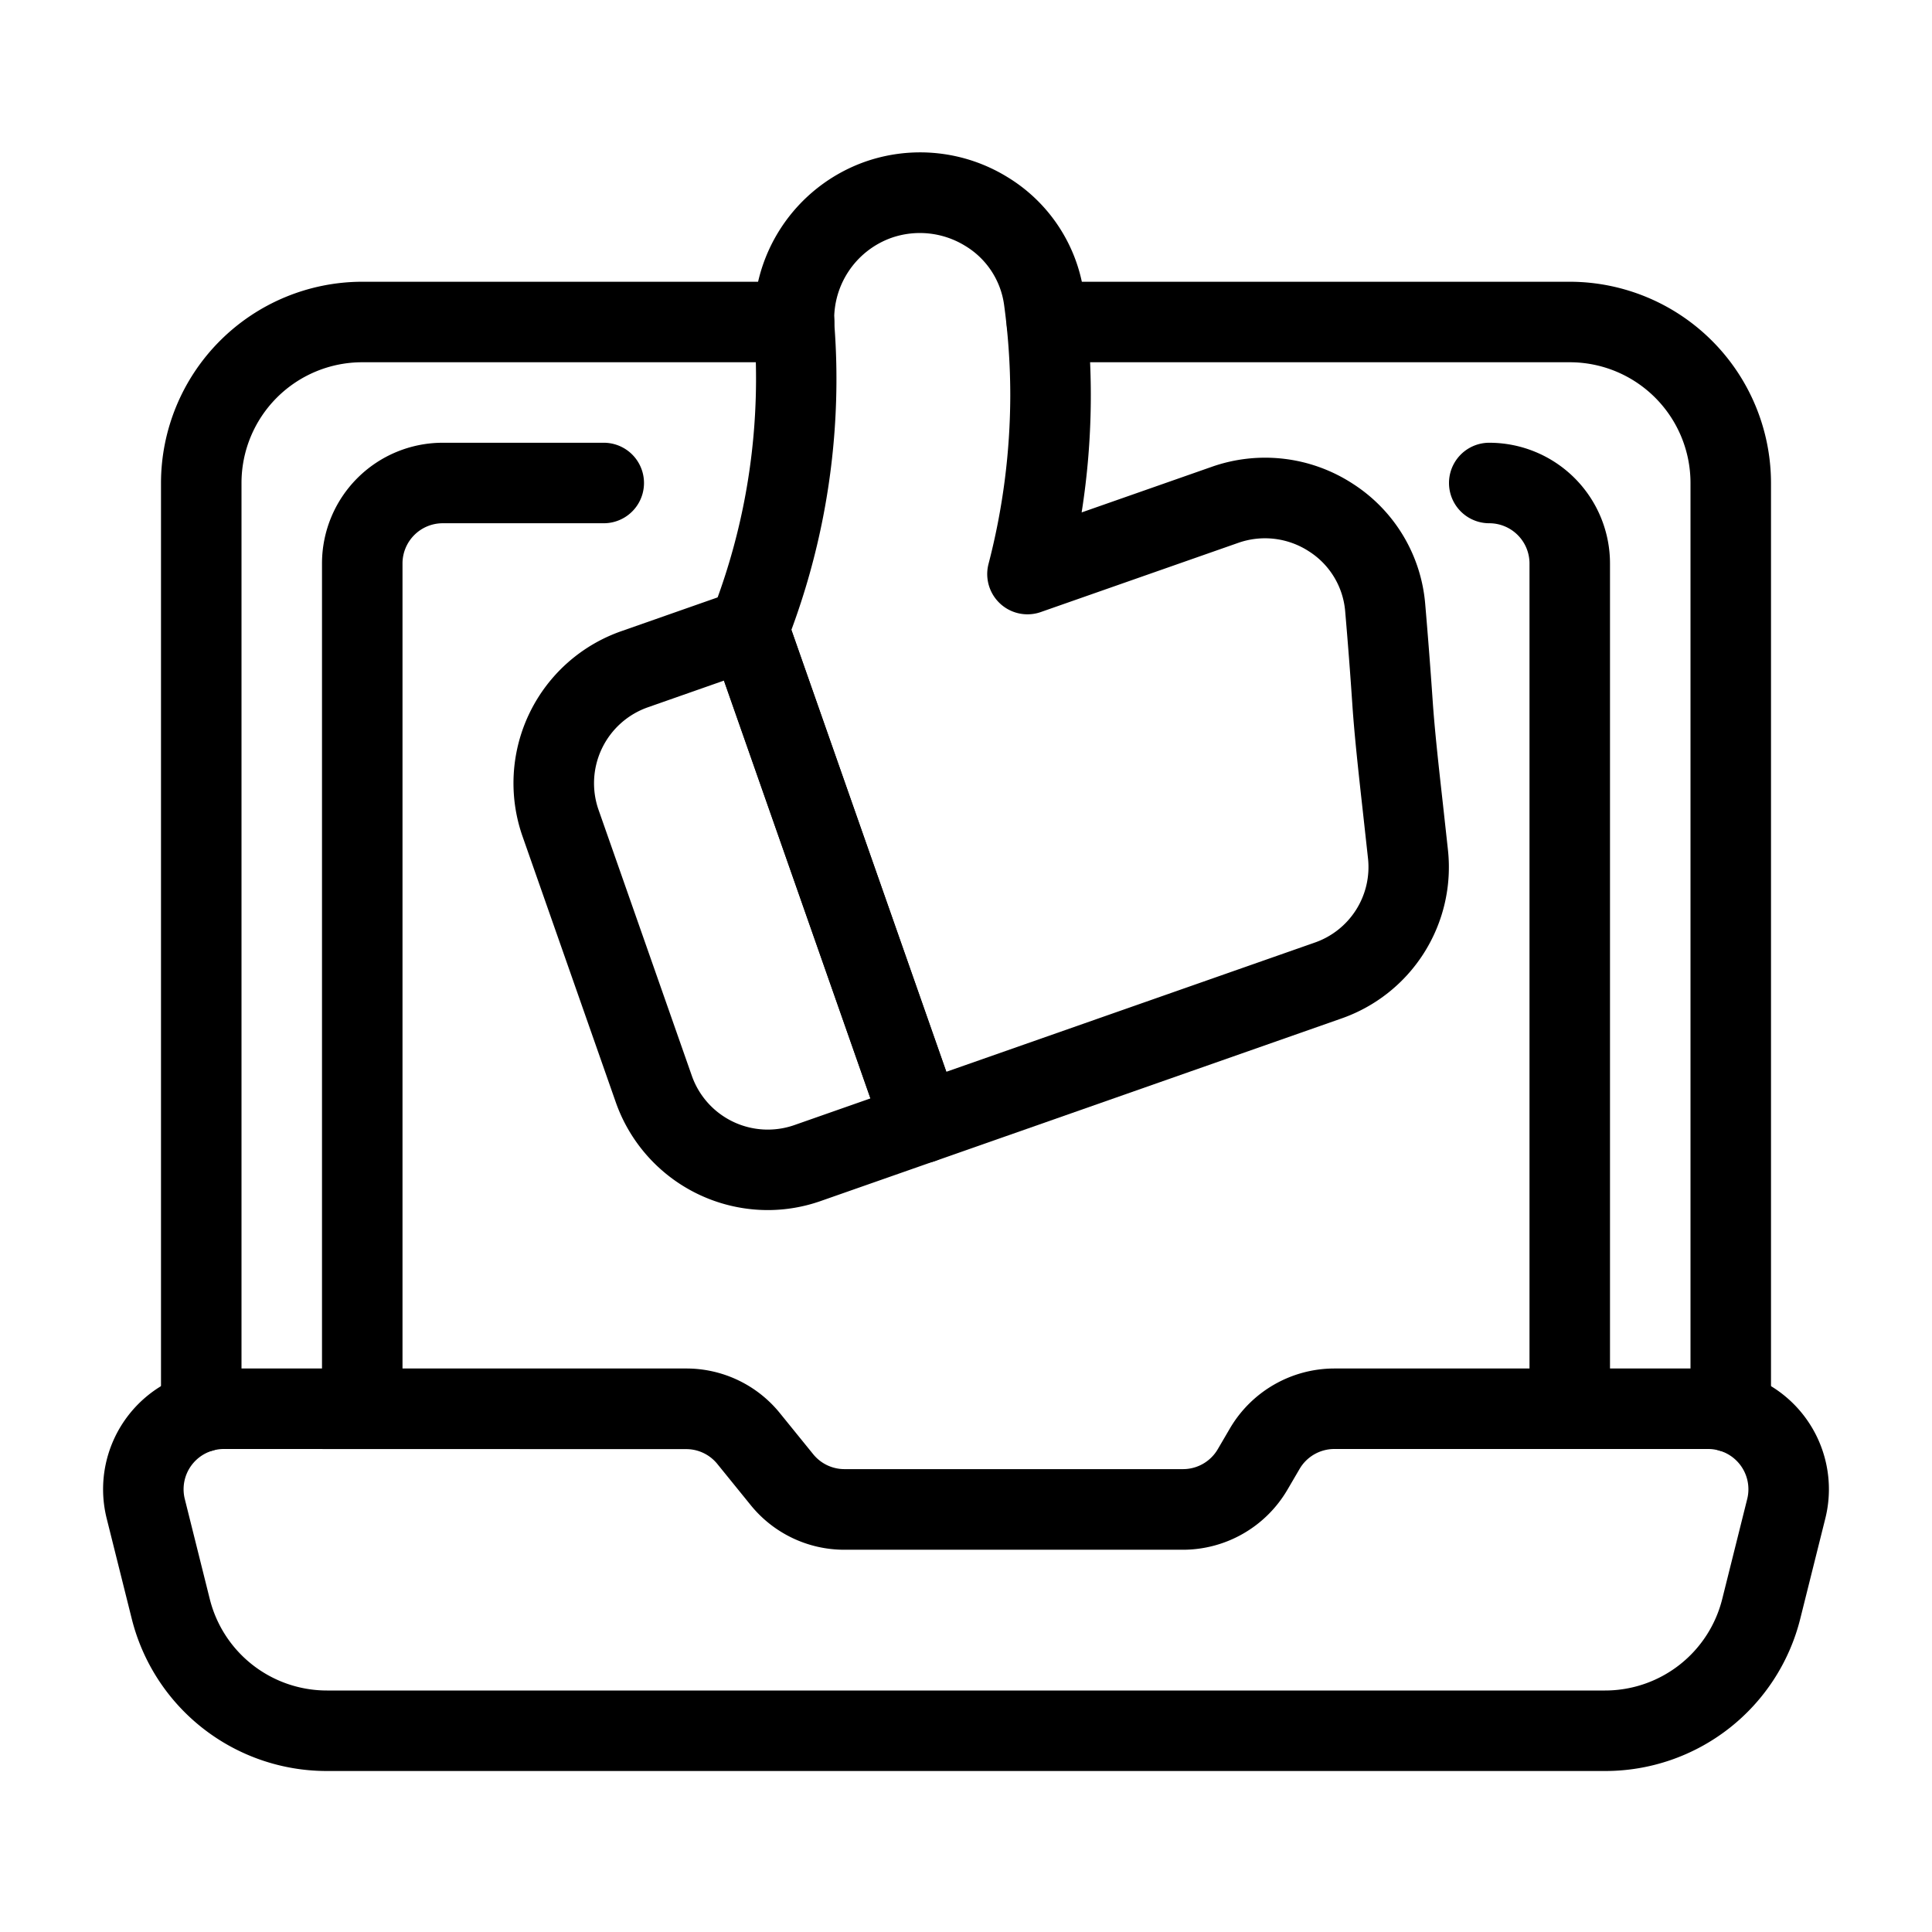 <svg xmlns="http://www.w3.org/2000/svg" id="Layer_1" height="512" viewBox="0 0 48 48" width="512" data-name="Layer 1"><path d="m39.877 44h-31.754a4.993 4.993 0 0 1 -4.851-3.787l-.621-2.485a3 3 0 0 1 2.911-3.728h11.485a2.989 2.989 0 0 1 2.33 1.11l.827 1.02a1 1 0 0 0 .776.37h8.414a1 1 0 0 0 .864-.5l.3-.513a3.011 3.011 0 0 1 2.591-1.487h9.289a3 3 0 0 1 2.911 3.728l-.621 2.485a4.993 4.993 0 0 1 -4.851 3.787zm-34.315-8a1 1 0 0 0 -.971 1.242l.621 2.486a3 3 0 0 0 2.911 2.272h31.754a3 3 0 0 0 2.911-2.272l.621-2.486a1 1 0 0 0 -.971-1.242h-9.289a1 1 0 0 0 -.864.5l-.3.513a3.011 3.011 0 0 1 -2.592 1.49h-8.413a2.991 2.991 0 0 1 -2.33-1.11l-.827-1.02a.994.994 0 0 0 -.776-.37z"/><path d="m43 36.08a1 1 0 0 1 -1-1v-23.08a3 3 0 0 0 -3-3h-12.99a1 1 0 0 1 0-2h12.99a5.006 5.006 0 0 1 5 5v23.08a1 1 0 0 1 -1 1z"/><path d="m5 36.08a1 1 0 0 1 -1-1v-23.08a5.006 5.006 0 0 1 5-5h10.73a1 1 0 0 1 0 2h-10.73a3 3 0 0 0 -3 3v23.08a1 1 0 0 1 -1 1z"/><path d="m39 36a1 1 0 0 1 -1-1v-21a1 1 0 0 0 -1-1 1 1 0 0 1 0-2 3 3 0 0 1 3 3v21a1 1 0 0 1 -1 1z"/><path d="m9 36a1 1 0 0 1 -1-1v-21a3 3 0 0 1 3-3h4a1 1 0 0 1 0 2h-4a1 1 0 0 0 -1 1v21a1 1 0 0 1 -1 1z"/><path d="m22.9 28.9a1 1 0 0 1 -.943-.669l-4.3-12.268a1 1 0 0 1 .013-.7 15.924 15.924 0 0 0 1.106-5.375 15.771 15.771 0 0 0 -.035-1.646 4.149 4.149 0 0 1 2.744-4.221 4.137 4.137 0 0 1 3.54.376 4.029 4.029 0 0 1 1.905 2.9 18.7 18.7 0 0 1 -.057 5.434l3.227-1.131a3.99 3.99 0 0 1 3.509.418 3.938 3.938 0 0 1 1.8 2.989q.1 1.164.183 2.367c.05.75.151 1.656.254 2.577l.128 1.167a3.982 3.982 0 0 1 -2.655 4.189l-10.089 3.54a1.014 1.014 0 0 1 -.33.053zm-3.238-13.251 3.85 10.979 9.148-3.208a1.987 1.987 0 0 0 1.328-2.091l-.127-1.155c-.106-.952-.21-1.89-.262-2.665s-.113-1.564-.179-2.328a1.957 1.957 0 0 0 -.9-1.483 2 2 0 0 0 -1.761-.209l-4.9 1.717a1 1 0 0 1 -1.3-1.193 16.773 16.773 0 0 0 .541-4.187 16.642 16.642 0 0 0 -.154-2.255 2.03 2.03 0 0 0 -.965-1.462 2.147 2.147 0 0 0 -1.834-.2 2.143 2.143 0 0 0 -1.415 2.191 17.556 17.556 0 0 1 .041 1.854 17.932 17.932 0 0 1 -1.111 5.695z"/><path d="m19.08 30.064a4.007 4.007 0 0 1 -3.78-2.676l-2.317-6.606a4 4 0 0 1 2.452-5.1l2.831-.993a1 1 0 0 1 1.274.613l4.3 12.268a1 1 0 0 1 -.613 1.275l-2.831.992a3.976 3.976 0 0 1 -1.316.227zm-1.095-13.154-1.887.662a2 2 0 0 0 -1.227 2.549l2.317 6.605a2 2 0 0 0 2.549 1.226l1.888-.662z"/></svg>